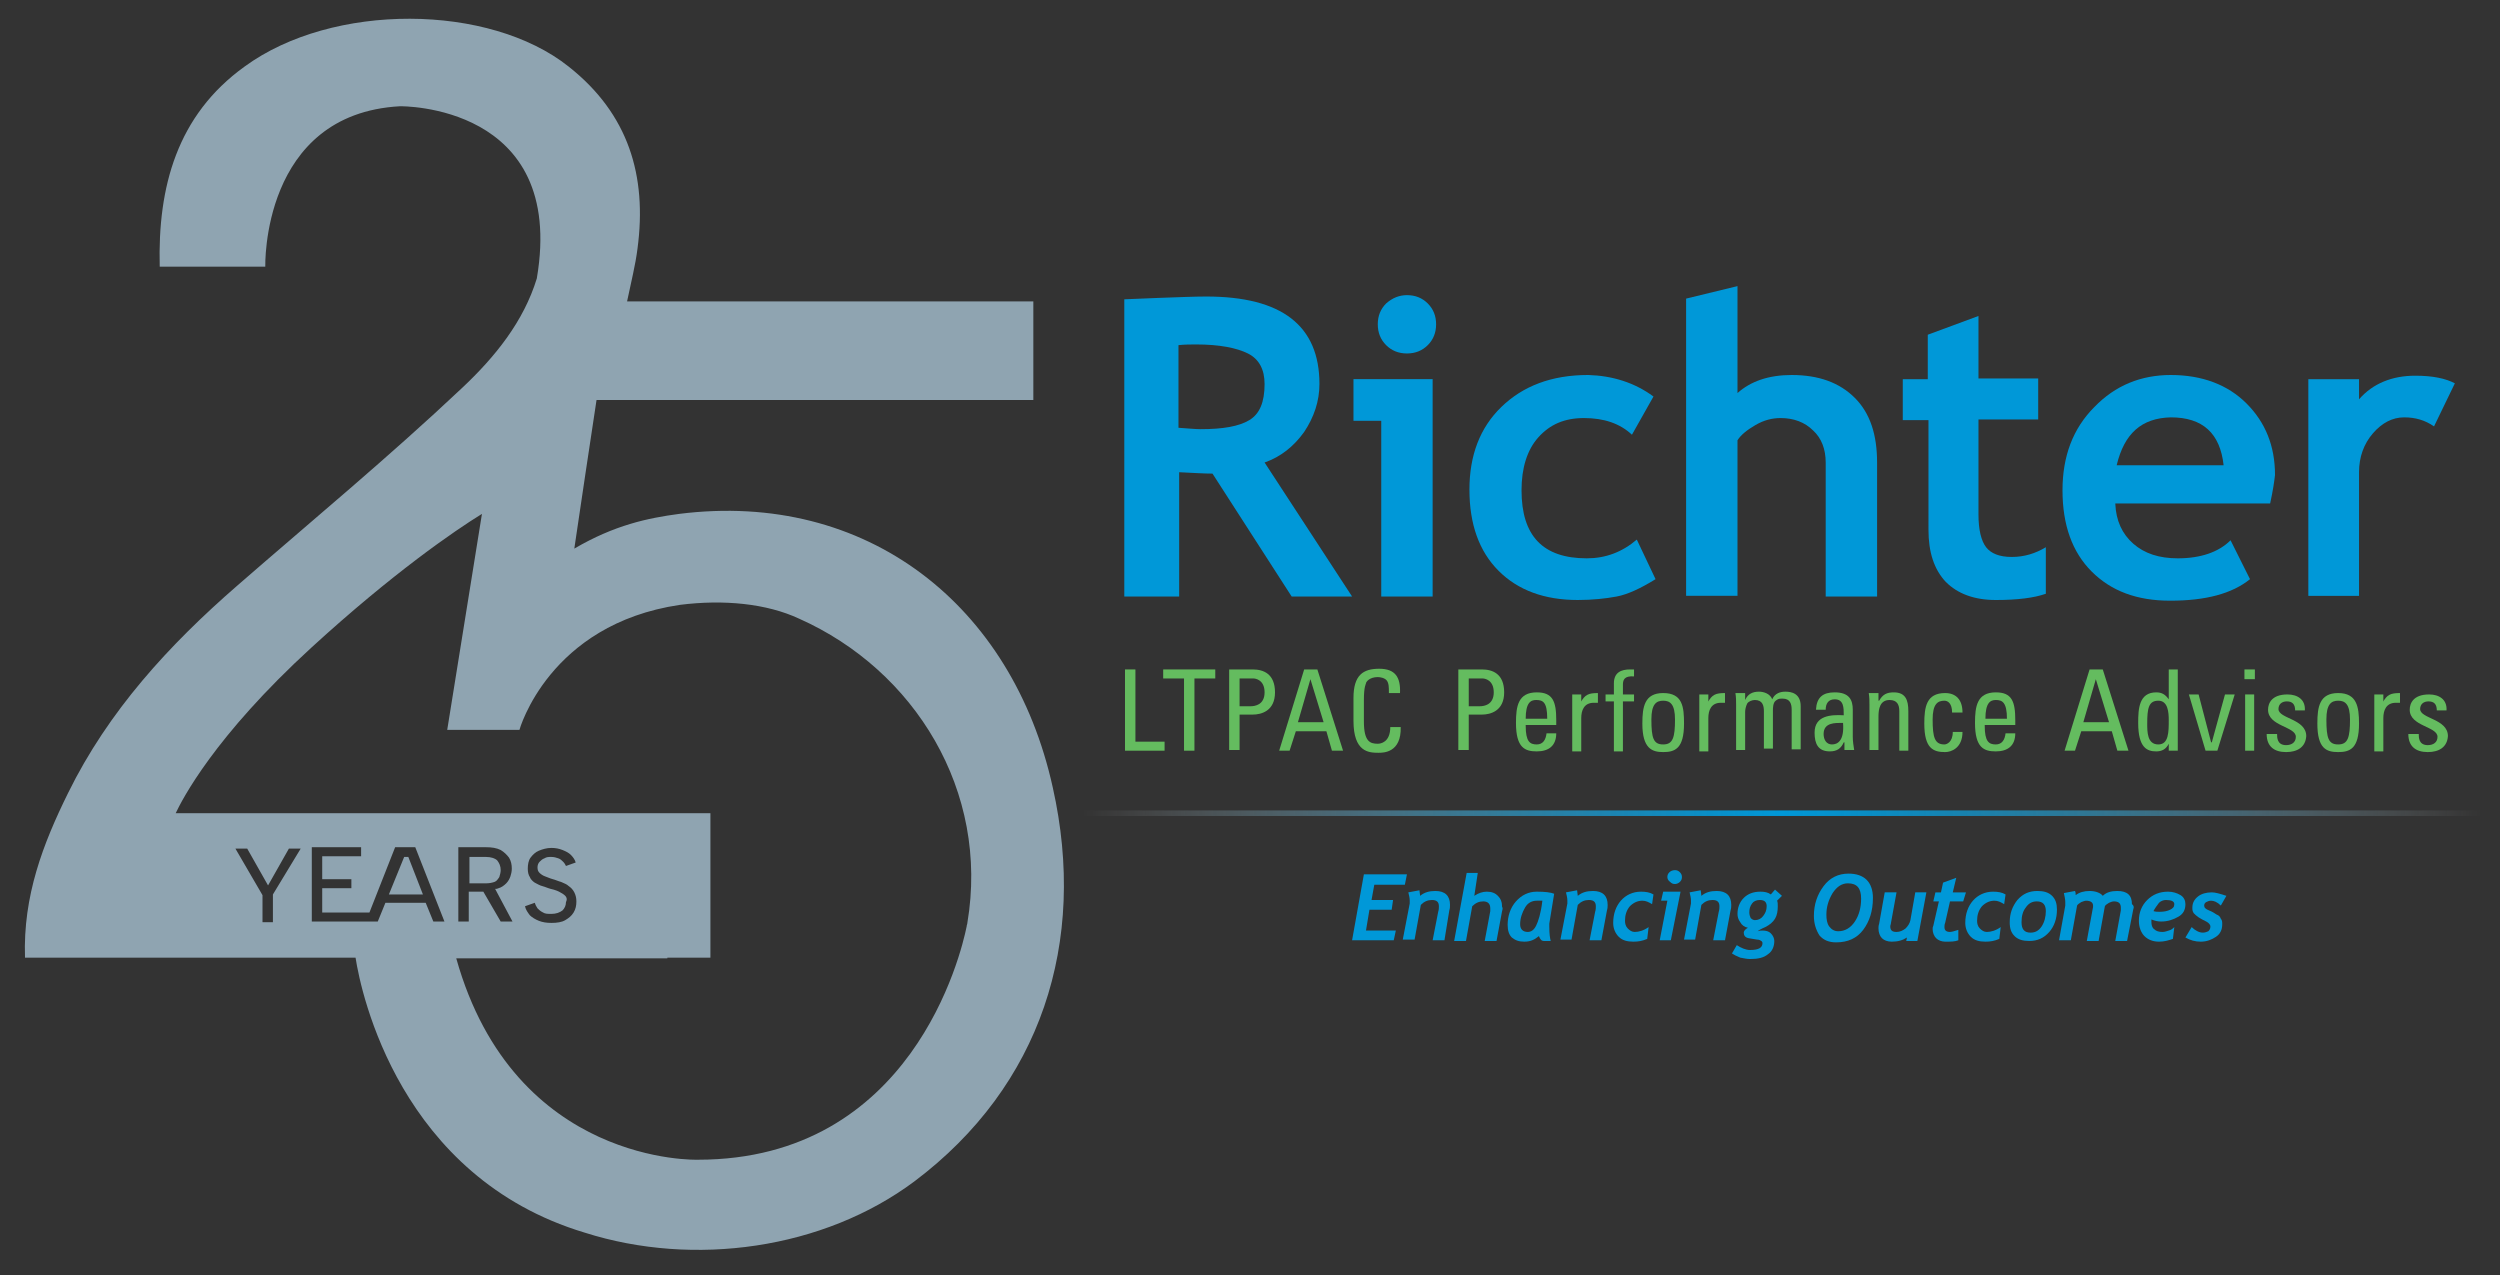 <?xml version="1.0" encoding="utf-8"?>
<!-- Generator: Adobe Illustrator 28.1.0, SVG Export Plug-In . SVG Version: 6.00 Build 0)  -->
<svg version="1.1" id="Layer_1" xmlns="http://www.w3.org/2000/svg" xmlns:xlink="http://www.w3.org/1999/xlink" x="0px" y="0px"
	 viewBox="0 0 360 183.6" style="enable-background:new 0 0 360 183.6;" xml:space="preserve">
<rect x="0" y="0" width="360" height="183.6" fill="#333333" stroke="none"/>
<style type="text/css">
	.st0{fill:#8FA4B1;}
	.st1{fill:#64BC5F;}
	.st2{fill:#0098D8;}
	.st3{fill:url(#SVGID_1_);}
</style>
<g>
	<path class="st0" d="M72.1,125.3c0-0.6-0.2-1-0.5-1.4c-0.3-0.3-0.9-0.5-1.6-0.5h-2.4v3.8h2.4c0.5,0,0.9-0.1,1.2-0.2
		s0.5-0.4,0.7-0.7C72,126,72.1,125.6,72.1,125.3z"/>
	<path class="st0" d="M151.6,113.4c-5.8-26.3-26.8-42.8-53.8-39.4c-4.5,0.6-9.3,1.6-15.1,5c1.1-7.4,2.1-14.2,3.2-21.4h62.9V43.4
		H90.3c0.6-2.9,1.2-5.2,1.5-7.6c1.4-10.5-1.3-19.4-9.9-26.2c-11.4-9.1-34-9.3-46.7,0C25.5,16.6,22.7,26.9,23,38.4
		c4.2,0,7.9,0,12.3,0h2.9c0,0-0.6-22,19.4-23.1c0,0,24-0.4,19.7,24.8c-1.9,6.2-6,11.3-10.8,15.8C56,65.8,45,74.9,34.2,84.3
		c-9.9,8.6-18.6,18.1-24.4,29.9c-3.6,7.3-6.5,14.8-6.2,23.7c3.8,0,8.1,0,12.4,0v0h35.2c0.8,5.2,6.4,31.6,33,39.6
		c15.7,5,34.4,2.4,47.5-7.4C149.9,156.4,156.6,135.7,151.6,113.4z M39.3,128.8v4h-1.5v-3.9l-3.9-6.7h1.7l3,5.3l3-5.3h1.7L39.3,128.8
		z M62.4,132.7l-1.1-2.7h-5.8l-1.1,2.7h-0.8h-0.9h-7.8v-10.7h7.1v1.3h-5.6v3.3h4.2v1.3h-4.2v3.5h6.8l3.7-9.4h2.9l4.2,10.7H62.4z
		 M139.3,132.9c0,0.2-0.1,0.3-0.1,0.5c-0.8,4-7.9,33.6-38.7,33.6c0,0-26.4,0.9-34.8-29c10.2,0,20.2,0,30.4,0v-0.1h6.2v-20.8H25.3
		c0.9-1.9,5.5-11,19.6-23.9C56.6,82.5,65.5,76.4,69.4,74l-5,31.1c6,0,5.4,0,10.4,0c0,0,4.2-15.2,23.1-18c6.3-0.8,12.5-0.2,17.2,2
		C131.7,96.5,142.5,113.9,139.3,132.9z M73.8,132.7h-1.7l-2.5-4.3h-2.1v4.3H66v-10.7h4c0.8,0,1.5,0.1,2.1,0.4
		c0.5,0.3,0.9,0.7,1.2,1.1c0.3,0.5,0.4,1,0.4,1.6c0,0.4-0.1,0.8-0.2,1.1s-0.3,0.7-0.6,1c-0.3,0.3-0.7,0.6-1.1,0.7
		c-0.2,0.1-0.3,0.1-0.5,0.1L73.8,132.7z M81.4,129c-0.2-0.2-0.5-0.4-0.9-0.6c-0.4-0.2-0.8-0.3-1.2-0.4c-0.4-0.1-0.8-0.3-1.2-0.4
		c-0.4-0.1-0.7-0.3-1.1-0.5c-0.3-0.2-0.6-0.5-0.7-0.8c-0.2-0.3-0.3-0.7-0.3-1.2c0-0.6,0.1-1.2,0.4-1.6c0.3-0.4,0.7-0.8,1.2-1
		c0.5-0.2,1.1-0.4,1.8-0.4c0.6,0,1.1,0.1,1.6,0.3c0.5,0.2,0.9,0.4,1.2,0.7c0.3,0.3,0.6,0.7,0.7,1.1l-1.4,0.5
		c-0.1-0.2-0.2-0.4-0.4-0.6c-0.2-0.2-0.4-0.4-0.7-0.5c-0.3-0.1-0.6-0.2-1-0.2c-0.4,0-0.7,0-1,0.2c-0.3,0.1-0.5,0.3-0.7,0.5
		c-0.2,0.2-0.3,0.5-0.3,0.8c0,0.4,0.1,0.6,0.3,0.8c0.2,0.2,0.5,0.4,0.8,0.5c0.3,0.1,0.7,0.3,1.1,0.4c0.4,0.1,0.8,0.3,1.2,0.4
		c0.4,0.2,0.8,0.3,1.1,0.6c0.3,0.2,0.6,0.5,0.8,0.9c0.2,0.4,0.3,0.8,0.3,1.3c0,0.6-0.1,1.1-0.4,1.6c-0.3,0.5-0.7,0.8-1.2,1.1
		c-0.5,0.3-1.2,0.4-2,0.4c-0.7,0-1.3-0.1-1.8-0.3c-0.5-0.2-1-0.5-1.3-0.8c-0.3-0.4-0.6-0.8-0.7-1.3l1.4-0.5c0.1,0.3,0.2,0.5,0.4,0.8
		c0.2,0.2,0.4,0.4,0.8,0.6c0.3,0.2,0.7,0.2,1.2,0.2c0.7,0,1.2-0.2,1.6-0.5c0.3-0.3,0.5-0.7,0.5-1.2C81.7,129.5,81.6,129.2,81.4,129z
		"/>
	<polygon class="st0" points="58.2,123.4 56,128.8 60.9,128.8 58.8,123.4 	"/>
</g>
<g>
	<polygon class="st1" points="162,108.1 162,96.4 163.5,96.4 163.5,106.8 167.7,106.8 167.7,108.1 	"/>
	<polygon class="st1" points="175,96.4 175,97.7 172,97.7 172,108.1 170.5,108.1 170.5,97.7 167.5,97.7 167.5,96.4 	"/>
	<g>
		<path class="st1" d="M177,108.1V96.4h3.4c1.5,0,3.2,0.6,3.2,3.3c0,2.7-2,3.2-3.2,3.2h-1.9v5.1H177z M178.5,101.7h1.6
			c0.6,0,2-0.2,2-2c0-1.8-1.3-2-1.6-2h-2V101.7z"/>
	</g>
	<path class="st1" d="M187.8,96.4h1.9l3.7,11.7h-1.6l-0.8-2.8h-4.4l-0.9,2.8h-1.5L187.8,96.4z M188.7,97.8L188.7,97.8l-1.8,6.2h3.7
		L188.7,97.8z"/>
	<g>
		<path class="st1" d="M200,99.7c0-0.7,0-1.3-0.3-1.7c-0.3-0.4-1-0.5-1.3-0.5c-1.2,0-1.7,0.7-1.7,0.9c0,0.1-0.3,0.4-0.3,2.4v3.1
			c0,2.9,0.9,3.2,2,3.2c0.4,0,1.8-0.2,1.8-2.4h1.5c0.1,3.7-2.5,3.7-3.2,3.7c-1.4,0-3.6-0.1-3.6-4.6v-3.3c0-3.3,1.4-4.2,3.7-4.2
			c2.3,0,3.1,1.2,3,3.5H200z"/>
		<path class="st1" d="M210,108.1V96.4h3.4c1.5,0,3.2,0.6,3.2,3.3c0,2.7-2,3.2-3.2,3.2h-1.9v5.1H210z M211.5,101.7h1.6
			c0.6,0,2-0.2,2-2c0-1.8-1.3-2-1.6-2h-2V101.7z"/>
		<path class="st1" d="M219.7,104.5c0,2.3,0.6,2.7,1.6,2.7c0.9,0,1.3-0.7,1.4-1.6h1.4c0,1.8-1.1,2.6-2.8,2.6c-1.7,0-3-0.5-3-4.1
			c0-2.4,0.3-4.4,3-4.4c2.3,0,2.8,1.3,2.8,4v0.7H219.7z M222.8,103.5c0-2.4-0.6-2.7-1.6-2.7c-0.8,0-1.5,0.4-1.5,2.7H222.8z"/>
		<path class="st1" d="M227.6,101.2L227.6,101.2c0.6-1.2,1.2-1.4,2.5-1.4v1.4l-0.3,0l-0.3,0c-1.4,0-1.8,1.1-1.8,2.2v4.8h-1.3v-8.2
			h1.3V101.2z"/>
		<path class="st1" d="M232.4,100v-1.6c0-1.6,1.1-2,2.3-2c0.3,0,0.4,0,0.6,0v1c-1.4-0.1-1.6,0.5-1.6,1.2v1.4h1.6v1h-1.6v7.2h-1.3
			V101h-1.2v-1H232.4z"/>
		<path class="st1" d="M236.5,104.2c0-2.4,0.3-4.4,3-4.4c2.8,0,3,2,3,4.4c0,3.6-1.3,4.1-3,4.1C237.9,108.3,236.5,107.8,236.5,104.2
			 M241.2,103.6c0-2.2-0.7-2.7-1.7-2.7c-1,0-1.7,0.5-1.7,2.7c0,2.7,0.3,3.6,1.7,3.6C240.9,107.2,241.2,106.2,241.2,103.6"/>
		<path class="st1" d="M245.9,101.2L245.9,101.2c0.6-1.2,1.2-1.4,2.5-1.4v1.4l-0.3,0l-0.3,0c-1.4,0-1.8,1.1-1.8,2.2v4.8h-1.3v-8.2
			h1.3V101.2z"/>
		<path class="st1" d="M254,108.1v-5.7c0-0.8-0.2-1.6-1.3-1.6c-0.4,0-0.9,0.2-1.1,0.5c-0.2,0.4-0.3,0.9-0.3,1.2v5.5H250v-6.5
			c0-0.6,0-1.1-0.1-1.7h1.4v1h0c0.4-0.9,1.1-1.2,2-1.2c0.7,0,1.6,0.3,1.9,1.1c0.4-0.9,1.2-1.1,1.9-1.1c0.8,0,2.2,0.2,2.2,2.1v6.2
			H258v-5.7c0-0.8-0.2-1.6-1.3-1.6c-0.5,0-0.6,0-1,0.3c-0.4,0.3-0.4,1.1-0.4,1.4v5.5H254z"/>
		<path class="st1" d="M265.5,106.9L265.5,106.9c-0.4,0.9-1,1.3-2,1.3c-1.7,0-2.2-1.1-2.2-2.7c0-2.5,2.4-2.6,4.2-2.5
			c0-1.1,0-2.3-1.3-2.3c-0.9,0-1.3,0.6-1.3,1.5h-1.4c0.1-1.8,1-2.5,2.7-2.5c2.1,0,2.6,1.1,2.6,2.5v3.9c0,0.6,0.1,1.3,0.2,1.9h-1.4
			V106.9z M262.6,105.7c0,0.8,0.4,1.5,1.2,1.5c0.8,0,1.8-0.5,1.6-3.1C264.3,104.1,262.6,104,262.6,105.7"/>
		<path class="st1" d="M273.5,108.1v-5.7c0-0.9-0.3-1.6-1.4-1.6c-1.4,0-1.6,1.3-1.6,2.4v4.8h-1.3v-6.5c0-0.6,0-1.1-0.1-1.7h1.4v1.1
			h0.1c0.5-0.9,1.1-1.2,2.1-1.2c1.7,0,2.1,1.1,2.1,2.7v5.7H273.5z"/>
		<path class="st1" d="M281.1,102.6c0-1.3-0.6-1.7-1.1-1.7c-1,0-1.7,0.5-1.7,2.7c0,2.6,0.3,3.6,1.7,3.6c0.3,0,1.2-0.3,1.2-1.8h1.4
			c0,2.3-1.6,2.9-2.5,2.9c-1.7,0-3-0.5-3-4.1c0-2.4,0.3-4.4,3-4.4c1.6,0,2.5,1,2.5,2.8H281.1z"/>
		<path class="st1" d="M285.8,104.5c0,2.3,0.6,2.7,1.6,2.7c0.9,0,1.3-0.7,1.4-1.6h1.4c0,1.8-1.1,2.6-2.8,2.6c-1.7,0-3-0.5-3-4.1
			c0-2.4,0.3-4.4,3-4.4c2.3,0,2.8,1.3,2.8,4v0.7H285.8z M289,103.5c0-2.4-0.7-2.7-1.6-2.7c-0.8,0-1.5,0.4-1.5,2.7H289z"/>
	</g>
	<path class="st1" d="M300.9,96.4h1.9l3.7,11.7h-1.6l-0.8-2.8h-4.4l-0.9,2.8h-1.5L300.9,96.4z M301.8,97.8L301.8,97.8L300,104h3.7
		L301.8,97.8z"/>
	<g>
		<path class="st1" d="M312.3,96.4h1.3v11.7h-1.3v-1h0c-0.4,0.8-1,1.1-1.8,1.1c-1.3,0-2.6-0.5-2.6-4.1c0-2,0.1-4.4,2.6-4.4
			c0.8,0,1.3,0.3,1.8,1h0V96.4z M310.8,100.9c-1.4,0-1.6,1.1-1.6,3.3c0,1.2,0,3,1.6,3c1.5,0,1.5-1.8,1.5-3.5
			C312.3,102.6,312.2,100.9,310.8,100.9"/>
	</g>
	<polygon class="st1" points="315.2,100 316.6,100 318.4,106.9 318.5,106.9 320.4,100 321.8,100 319.3,108.1 317.6,108.1 	"/>
	<path class="st1" d="M323.2,96.4h1.5v1.4h-1.5V96.4z M324.6,108.1h-1.3V100h1.3V108.1z"/>
	<g>
		<path class="st1" d="M329.2,108.3c-1.7,0-2.8-0.8-2.8-2.6h1.5c0,0.5,0,1.6,1.3,1.6c0.8,0,1.4-0.4,1.4-1.2c0-1.5-4-1.5-4-3.9
			c0-0.9,0.5-2.2,2.8-2.2c1.4,0,2.6,0.7,2.5,2.3h-1.4c0-0.9-0.4-1.3-1.2-1.3c-0.7,0-1.2,0.4-1.2,1.1c0,1.4,4,1.4,4,3.9
			C332,107.6,330.8,108.3,329.2,108.3"/>
		<path class="st1" d="M333.7,104.2c0-2.4,0.3-4.4,3-4.4s3,2,3,4.4c0,3.6-1.3,4.1-3,4.1C335,108.3,333.7,107.8,333.7,104.2
			 M338.4,103.6c0-2.2-0.7-2.7-1.7-2.7c-1,0-1.7,0.5-1.7,2.7c0,2.7,0.3,3.6,1.7,3.6C338.1,107.2,338.4,106.2,338.4,103.6"/>
		<path class="st1" d="M343.1,101.2L343.1,101.2c0.6-1.2,1.2-1.4,2.5-1.4v1.4l-0.3,0l-0.3,0c-1.4,0-1.8,1.1-1.8,2.2v4.8h-1.3v-8.2
			h1.3V101.2z"/>
		<path class="st1" d="M349.6,108.3c-1.7,0-2.8-0.8-2.8-2.6h1.5c0,0.5,0,1.6,1.3,1.6c0.8,0,1.4-0.4,1.4-1.2c0-1.5-4-1.5-4-3.9
			c0-0.9,0.5-2.2,2.8-2.2c1.4,0,2.6,0.7,2.5,2.3h-1.4c0-0.9-0.4-1.3-1.2-1.3c-0.7,0-1.2,0.4-1.2,1.1c0,1.4,4,1.4,4,3.9
			C352.4,107.6,351.2,108.3,349.6,108.3"/>
	</g>
	<polygon class="st2" points="202.3,127.4 197.9,127.4 197.5,129.6 200.6,129.6 200.4,131 197.2,131 196.7,134 201,134 200.7,135.4 
		194.7,135.4 196.4,125.9 202.6,125.9 	"/>
	<path class="st2" d="M208,135.4h-1.7l0.8-4.1c0.1-0.3,0.1-0.6,0.1-0.8c0-0.6-0.3-0.9-1-0.9c-0.6,0-1.1,0.2-1.6,0.7l-0.9,5H202
		l1-5.2c0-0.1,0-0.2,0-0.4c0-0.4-0.1-0.8-0.2-1.2l1.6-0.3l0.1,0.8c0.6-0.5,1.3-0.7,2.2-0.7c1.4,0,2.1,0.7,2.1,2c0,0.2,0,0.5-0.1,0.8
		L208,135.4z"/>
	<path class="st2" d="M216.3,131.2l-0.8,4.3h-1.7l0.8-4.3c0-0.1,0-0.3,0-0.4c0-0.6-0.3-1-1-1c-0.6,0-1.1,0.2-1.6,0.7l-0.9,5h-1.7
		l1.8-9.8h1.6l-0.5,3.3c0.6-0.4,1.2-0.6,1.8-0.6c0.7,0,1.2,0.2,1.6,0.6c0.4,0.4,0.6,0.9,0.6,1.6
		C216.4,130.7,216.4,130.9,216.3,131.2"/>
	<path class="st2" d="M223.1,133c0,0.2,0,0.3,0,0.5c0,1,0.1,1.6,0.2,2h-1c-0.3,0-0.5-0.2-0.7-0.7c-0.6,0.5-1.2,0.8-2.1,0.8
		c-0.8,0-1.3-0.2-1.8-0.6c-0.4-0.4-0.6-1-0.6-1.8c0-1.3,0.4-2.5,1.2-3.4c0.8-0.9,1.8-1.4,3-1.4c1.2,0,2,0.1,2.5,0.3L223.1,133z
		 M221.3,129.7c-0.7,0-1.3,0.3-1.7,1c-0.4,0.7-0.7,1.5-0.7,2.4c0,0.7,0.4,1.1,1.1,1.1c0.5,0,0.9-0.3,1.2-0.9
		c0.3-0.6,0.7-1.8,0.9-3.6C221.8,129.7,221.5,129.7,221.3,129.7"/>
	<path class="st2" d="M230.6,135.4h-1.7l0.8-4.1c0.1-0.3,0.1-0.6,0.1-0.8c0-0.6-0.3-0.9-1-0.9c-0.6,0-1.1,0.2-1.6,0.7l-0.9,5h-1.6
		l1-5.2c0-0.1,0-0.2,0-0.4c0-0.4-0.1-0.8-0.2-1.2l1.6-0.3l0.1,0.8c0.6-0.5,1.3-0.7,2.2-0.7c1.4,0,2.1,0.7,2.1,2c0,0.2,0,0.5-0.1,0.8
		L230.6,135.4z"/>
	<path class="st2" d="M237.9,130.2c-0.5-0.3-0.9-0.5-1.4-0.5c-0.7,0-1.3,0.3-1.8,0.8c-0.5,0.6-0.7,1.3-0.7,2.1
		c0,0.4,0.1,0.8,0.4,1.1c0.3,0.3,0.6,0.5,1,0.5c0.6,0,1.3-0.2,2-0.7l-0.2,1.7c-0.7,0.3-1.3,0.4-2,0.4c-0.9,0-1.6-0.2-2.1-0.7
		s-0.8-1.2-0.8-2c0-1.3,0.4-2.4,1.1-3.2c0.7-0.8,1.7-1.3,2.9-1.3c0.7,0,1.3,0.1,1.8,0.4L237.9,130.2z"/>
	<path class="st2" d="M240.6,135.4H239l1.1-5.7h-0.9l0.3-1.3h2.5L240.6,135.4z M240.1,126.3c0-0.3,0.1-0.5,0.3-0.7
		c0.2-0.2,0.5-0.3,0.8-0.3c0.3,0,0.5,0.1,0.7,0.3c0.2,0.2,0.3,0.4,0.3,0.7c0,0.3-0.1,0.5-0.3,0.7c-0.2,0.2-0.5,0.3-0.7,0.3
		c-0.3,0-0.5-0.1-0.7-0.3C240.2,126.8,240.1,126.5,240.1,126.3"/>
	<path class="st2" d="M248.4,135.4h-1.7l0.8-4.1c0.1-0.3,0.1-0.6,0.1-0.8c0-0.6-0.3-0.9-1-0.9c-0.6,0-1.1,0.2-1.6,0.7l-0.9,5h-1.6
		l1-5.2c0-0.1,0-0.2,0-0.4c0-0.4-0.1-0.8-0.2-1.2l1.6-0.3l0.1,0.8c0.6-0.5,1.3-0.7,2.2-0.7c1.4,0,2.1,0.7,2.1,2c0,0.2,0,0.5-0.1,0.8
		L248.4,135.4z"/>
	<path class="st2" d="M255.9,129.7c0.1,0.2,0.1,0.5,0.1,0.8c0,0.7-0.1,1.3-0.4,1.8c-0.3,0.5-0.8,0.9-1.4,1.2c-0.7,0.3-1,0.5-1.1,0.6
		c0.3-0.1,0.5-0.1,0.7-0.1c0.5,0,0.9,0.1,1.2,0.4c0.3,0.3,0.5,0.7,0.5,1.1c0,0.8-0.3,1.5-0.9,1.9c-0.6,0.5-1.4,0.7-2.6,0.7
		c-0.4,0-0.9-0.1-1.4-0.2c-0.5-0.2-0.9-0.4-1.2-0.6l0.7-1.2c0.6,0.4,1.3,0.7,1.9,0.7c1.2,0,1.8-0.3,1.8-1c0-0.1-0.1-0.3-0.2-0.3
		c-0.1-0.1-0.3-0.2-0.6-0.2l-1.2-0.2c-0.5-0.1-0.7-0.4-0.7-0.8c0-0.2,0.2-0.5,0.6-0.7c-0.5-0.1-0.9-0.4-1.1-0.8
		c-0.3-0.4-0.4-0.8-0.4-1.2c0-0.9,0.3-1.7,0.9-2.3c0.6-0.6,1.4-0.9,2.4-0.9c0.6,0,1.1,0.1,1.5,0.4l0.6-0.7l1,0.9L255.9,129.7z
		 M251.9,131.4c0,0.3,0.1,0.6,0.2,0.8c0.2,0.2,0.4,0.3,0.6,0.3c0.5,0,0.9-0.2,1.2-0.6c0.3-0.4,0.5-0.8,0.5-1.4c0-0.6-0.3-0.9-1-0.9
		c-0.5,0-0.9,0.2-1.1,0.5C252,130.5,251.9,130.9,251.9,131.4"/>
	<path class="st2" d="M261.2,131.9c0-1.7,0.5-3.1,1.4-4.3c0.9-1.2,2.1-1.8,3.6-1.8c1.1,0,2,0.3,2.6,0.9c0.6,0.6,0.9,1.5,0.9,2.6
		c0,1.9-0.5,3.4-1.4,4.6c-0.9,1.2-2.2,1.8-3.9,1.8c-1,0-1.8-0.3-2.4-1C261.5,133.9,261.2,133,261.2,131.9 M263,131.7
		c0,0.7,0.1,1.3,0.4,1.7c0.3,0.4,0.7,0.7,1.3,0.7c1,0,1.8-0.5,2.4-1.4c0.6-0.9,0.9-2,0.9-3.3c0-1.5-0.6-2.2-1.9-2.2
		c-0.9,0-1.6,0.5-2.2,1.4C263.3,129.6,263,130.6,263,131.7"/>
	<path class="st2" d="M276.1,135.5h-1.6l0.1-0.5c-0.6,0.4-1.3,0.6-2.2,0.6c-0.6,0-1.1-0.2-1.4-0.5c-0.3-0.3-0.5-0.8-0.5-1.4
		c0-0.2,0-0.4,0.1-0.7l0.8-4.5h1.7l-0.8,4.4c0,0.2-0.1,0.3-0.1,0.5c0,0.6,0.3,0.8,0.9,0.8c0.5,0,0.9-0.2,1.3-0.5
		c0.3-0.3,0.6-0.7,0.7-1.2l0.7-4h1.6L276.1,135.5z"/>
	<path class="st2" d="M282.7,129.8h-1.9l-0.7,3.1c-0.1,0.2-0.1,0.5-0.1,0.6c0,0.5,0.3,0.7,0.8,0.7c0.2,0,0.6-0.1,1.2-0.3v1.5
		c-0.5,0.2-1.1,0.2-1.9,0.2c-0.5,0-1-0.2-1.3-0.5c-0.3-0.3-0.5-0.8-0.5-1.3c0-0.2,0-0.3,0.1-0.5l0.8-3.5h-0.8l0.3-1.3h0.8l0.3-1.4
		l1.9-0.7l-0.5,2.1h1.9L282.7,129.8z"/>
	<path class="st2" d="M288.6,130.2c-0.5-0.3-0.9-0.5-1.4-0.5c-0.7,0-1.3,0.3-1.8,0.8c-0.5,0.6-0.7,1.3-0.7,2.1
		c0,0.4,0.1,0.8,0.4,1.1c0.3,0.3,0.6,0.5,1,0.5c0.6,0,1.3-0.2,2-0.7l-0.2,1.7c-0.7,0.3-1.3,0.4-2,0.4c-0.9,0-1.6-0.2-2.1-0.7
		c-0.5-0.5-0.8-1.2-0.8-2c0-1.3,0.4-2.4,1.1-3.2c0.7-0.8,1.7-1.3,2.9-1.3c0.7,0,1.3,0.1,1.8,0.4L288.6,130.2z"/>
	<path class="st2" d="M289.4,132.8c0-1.3,0.4-2.3,1.1-3.2c0.8-0.9,1.7-1.3,2.9-1.3c0.9,0,1.6,0.2,2.1,0.7c0.5,0.5,0.7,1.1,0.7,2
		c0,1.3-0.4,2.4-1.1,3.2c-0.8,0.9-1.7,1.3-2.9,1.3c-0.9,0-1.6-0.2-2.1-0.7S289.4,133.7,289.4,132.8 M291.1,132.8
		c0,1,0.4,1.5,1.3,1.5c0.7,0,1.2-0.3,1.6-0.9c0.4-0.6,0.6-1.4,0.6-2.2c0-0.9-0.4-1.4-1.3-1.4c-0.7,0-1.2,0.3-1.6,0.9
		C291.3,131.2,291.1,131.9,291.1,132.8"/>
	<path class="st2" d="M307.2,130.9l-0.9,4.6h-1.7l0.8-4.4c0-0.1,0-0.3,0-0.4c0-0.6-0.3-0.9-1-0.9c-0.2,0-0.5,0.1-0.7,0.2
		c-0.3,0.2-0.5,0.3-0.6,0.5l-0.9,5h-1.7l0.9-4.9l0-0.2c0-0.4-0.3-0.7-1-0.7c-0.2,0-0.4,0.1-0.7,0.2c-0.3,0.2-0.5,0.3-0.6,0.5l-0.9,5
		h-1.7l0.9-5c0-0.1,0-0.3,0-0.5c0-0.4-0.1-0.8-0.2-1.3l1.6-0.3c0.1,0.2,0.1,0.4,0.1,0.6c0.5-0.4,1.2-0.6,2-0.6
		c0.9,0,1.6,0.3,1.9,0.7c0.5-0.5,1.2-0.7,2.1-0.7c1.4,0,2.1,0.6,2.1,1.9C307.3,130.4,307.3,130.7,307.2,130.9"/>
	<path class="st2" d="M309.8,132.4l0,0.3c0,0.5,0.1,0.9,0.4,1.1c0.3,0.3,0.7,0.4,1.2,0.4c0.3,0,0.6-0.1,0.9-0.2
		c0.4-0.1,0.6-0.3,0.8-0.5l-0.2,1.7c-0.6,0.2-1.2,0.4-2,0.4c-0.9,0-1.6-0.3-2.1-0.8c-0.5-0.5-0.8-1.3-0.8-2.2c0-1.2,0.4-2.2,1.2-3
		c0.8-0.8,1.8-1.2,3-1.2c0.7,0,1.3,0.2,1.8,0.5c0.5,0.3,0.7,0.8,0.7,1.3c0,0.8-0.3,1.4-1,1.8c-0.7,0.4-1.5,0.7-2.5,0.7
		C310.7,132.7,310.3,132.6,309.8,132.4 M310.1,131.2c0.3,0.1,0.6,0.1,0.9,0.1c0.6,0,1.1-0.1,1.5-0.3c0.4-0.2,0.6-0.4,0.6-0.8
		c0-0.4-0.4-0.6-1.2-0.6c-0.3,0-0.7,0.1-1,0.4C310.6,130.4,310.3,130.8,310.1,131.2"/>
	<path class="st2" d="M319.8,130.4c-0.5-0.5-1-0.7-1.4-0.7c-0.3,0-0.5,0.1-0.7,0.2c-0.2,0.1-0.3,0.3-0.3,0.5c0,0.3,0.2,0.5,0.7,0.7
		c0.5,0.2,0.8,0.4,1.1,0.6c0.3,0.1,0.5,0.3,0.6,0.6c0.2,0.2,0.2,0.5,0.2,0.8c0,0.8-0.3,1.4-0.9,1.8c-0.6,0.4-1.3,0.7-2.2,0.7
		c-0.8,0-1.5-0.2-2.2-0.6l0.9-1.5c0.5,0.5,1.1,0.8,1.6,0.8c0.3,0,0.6-0.1,0.8-0.2c0.2-0.2,0.3-0.4,0.3-0.7c0-0.2-0.2-0.5-0.6-0.7
		c-0.4-0.2-0.8-0.4-1.1-0.6c-0.3-0.2-0.5-0.4-0.7-0.6c-0.2-0.3-0.2-0.5-0.2-0.8c0-0.7,0.3-1.2,0.8-1.6c0.5-0.4,1.2-0.6,2-0.6
		c0.5,0,1.2,0.2,2.1,0.5L319.8,130.4z"/>
	<path class="st2" d="M186,85.9l-11.4-17.7c-1.1,0-2.8-0.1-4.8-0.2v17.9h-7.9V43.1c0.4,0,2.1-0.1,4.9-0.2c2.9-0.1,5.2-0.2,6.9-0.2
		c10.9,0,16.3,4.2,16.3,12.6c0,2.5-0.8,4.8-2.2,6.9c-1.5,2.1-3.4,3.6-5.7,4.4l12.6,19.3H186z M169.7,49.7v11.9
		c1.4,0.1,2.5,0.2,3.2,0.2c3.2,0,5.5-0.4,7-1.3c1.5-0.9,2.2-2.6,2.2-5.2c0-2.1-0.8-3.6-2.4-4.4c-1.6-0.8-4.1-1.3-7.4-1.3
		C171.5,49.6,170.6,49.6,169.7,49.7"/>
	<path class="st2" d="M198.9,85.9V60.6h-4v-6h11.4v31.3H198.9z M202.6,42.5c1.2,0,2.2,0.4,3,1.2c0.8,0.8,1.2,1.8,1.2,3
		c0,1.2-0.4,2.2-1.2,3c-0.8,0.8-1.8,1.2-3,1.2c-1.2,0-2.2-0.4-3-1.2c-0.8-0.8-1.2-1.8-1.2-3c0-1.2,0.4-2.2,1.2-3
		C200.5,42.9,201.5,42.5,202.6,42.5"/>
	<path class="st2" d="M238.1,57.1l-3.1,5.5c-1.7-1.6-4-2.4-6.9-2.4c-2.8,0-4.9,0.9-6.6,2.8c-1.6,1.8-2.4,4.4-2.4,7.6
		c0,6.6,3.1,9.8,9.4,9.8c2.7,0,5.1-0.9,7.2-2.7l2.7,5.7c-2.1,1.3-4,2.2-5.6,2.5c-1.6,0.3-3.5,0.5-5.6,0.5c-4.8,0-8.6-1.4-11.4-4.2
		c-2.8-2.8-4.2-6.7-4.2-11.7c0-4.9,1.5-8.9,4.6-11.9c3.1-3,7.2-4.6,12.5-4.6C232.2,54.1,235.4,55.1,238.1,57.1"/>
	<path class="st2" d="M262.9,85.9V66.6c0-1.9-0.6-3.5-1.8-4.6c-1.2-1.2-2.8-1.8-4.7-1.8c-1.2,0-2.4,0.3-3.6,1
		c-1.2,0.7-2.1,1.4-2.6,2.2v22.4h-7.4V43l7.4-1.8v15.4c1.9-1.7,4.5-2.6,7.8-2.6c3.9,0,6.9,1.1,9.1,3.3c2.2,2.2,3.2,5.3,3.2,9.3v19.3
		H262.9z"/>
	<path class="st2" d="M277.6,60.5h-3.6v-5.9h3.6v-6.4l7.3-2.7v9h8.6v5.9h-8.6v13.7c0,2.2,0.4,3.8,1.1,4.7c0.7,0.9,1.9,1.4,3.7,1.4
		c1.8,0,3.4-0.5,4.9-1.4v6.7c-1.7,0.6-4.1,0.9-7.2,0.9c-3.1,0-5.5-0.9-7.2-2.6c-1.7-1.8-2.5-4.3-2.5-7.5V60.5z"/>
	<path class="st2" d="M326.9,72.5h-22.3c0.1,2.5,1,4.4,2.6,5.8c1.6,1.4,3.7,2.1,6.4,2.1c3.3,0,5.9-0.9,7.6-2.6l2.8,5.6
		c-2.6,2.1-6.4,3.1-11.5,3.1c-4.8,0-8.5-1.4-11.3-4.2c-2.8-2.8-4.2-6.7-4.2-11.7c0-4.9,1.5-8.9,4.6-12c3-3.1,6.7-4.6,11-4.6
		c4.5,0,8.2,1.4,10.9,4.1c2.7,2.7,4.1,6.1,4.1,10.3C327.5,69.3,327.3,70.7,326.9,72.5 M304.8,67h15.4c-0.5-4.6-3-6.9-7.6-6.9
		C308.4,60.2,305.9,62.4,304.8,67"/>
	<path class="st2" d="M350.5,61.4c-1.3-0.9-2.7-1.3-4.3-1.3c-1.7,0-3.2,0.8-4.5,2.3c-1.3,1.5-2,3.4-2,5.6v17.8h-7.3V54.6h7.3v2.9
		c2-2.3,4.8-3.4,8.1-3.4c2.5,0,4.4,0.4,5.7,1.1L350.5,61.4z"/>
	<linearGradient id="SVGID_1_" gradientUnits="userSpaceOnUse" x1="155.956" y1="117.141" x2="357.273" y2="117.141">
		<stop  offset="0" style="stop-color:#FFFFFF;stop-opacity:0"/>
		<stop  offset="3.528458e-02" style="stop-color:#E0F2FA;stop-opacity:7.056916e-02"/>
		<stop  offset="0.107" style="stop-color:#A5DBF1;stop-opacity:0.215"/>
		<stop  offset="0.179" style="stop-color:#73C6EA;stop-opacity:0.359"/>
		<stop  offset="0.25" style="stop-color:#49B6E3;stop-opacity:0.5"/>
		<stop  offset="0.318" style="stop-color:#29A9DE;stop-opacity:0.636"/>
		<stop  offset="0.384" style="stop-color:#139FDB;stop-opacity:0.768"/>
		<stop  offset="0.446" style="stop-color:#059AD9;stop-opacity:0.891"/>
		<stop  offset="0.5" style="stop-color:#0098D8"/>
		<stop  offset="0.568" style="stop-color:#049AD9;stop-opacity:0.865"/>
		<stop  offset="0.631" style="stop-color:#0F9EDA;stop-opacity:0.738"/>
		<stop  offset="0.693" style="stop-color:#22A6DD;stop-opacity:0.615"/>
		<stop  offset="0.753" style="stop-color:#3DB1E1;stop-opacity:0.493"/>
		<stop  offset="0.814" style="stop-color:#5FBEE7;stop-opacity:0.373"/>
		<stop  offset="0.873" style="stop-color:#8AD0ED;stop-opacity:0.254"/>
		<stop  offset="0.932" style="stop-color:#BCE4F5;stop-opacity:0.135"/>
		<stop  offset="0.99" style="stop-color:#F4FBFD;stop-opacity:2.049065e-02"/>
		<stop  offset="1" style="stop-color:#FFFFFF;stop-opacity:0"/>
	</linearGradient>
	<rect x="156" y="116.7" class="st3" width="201.3" height="0.8"/>
</g>
</svg>
